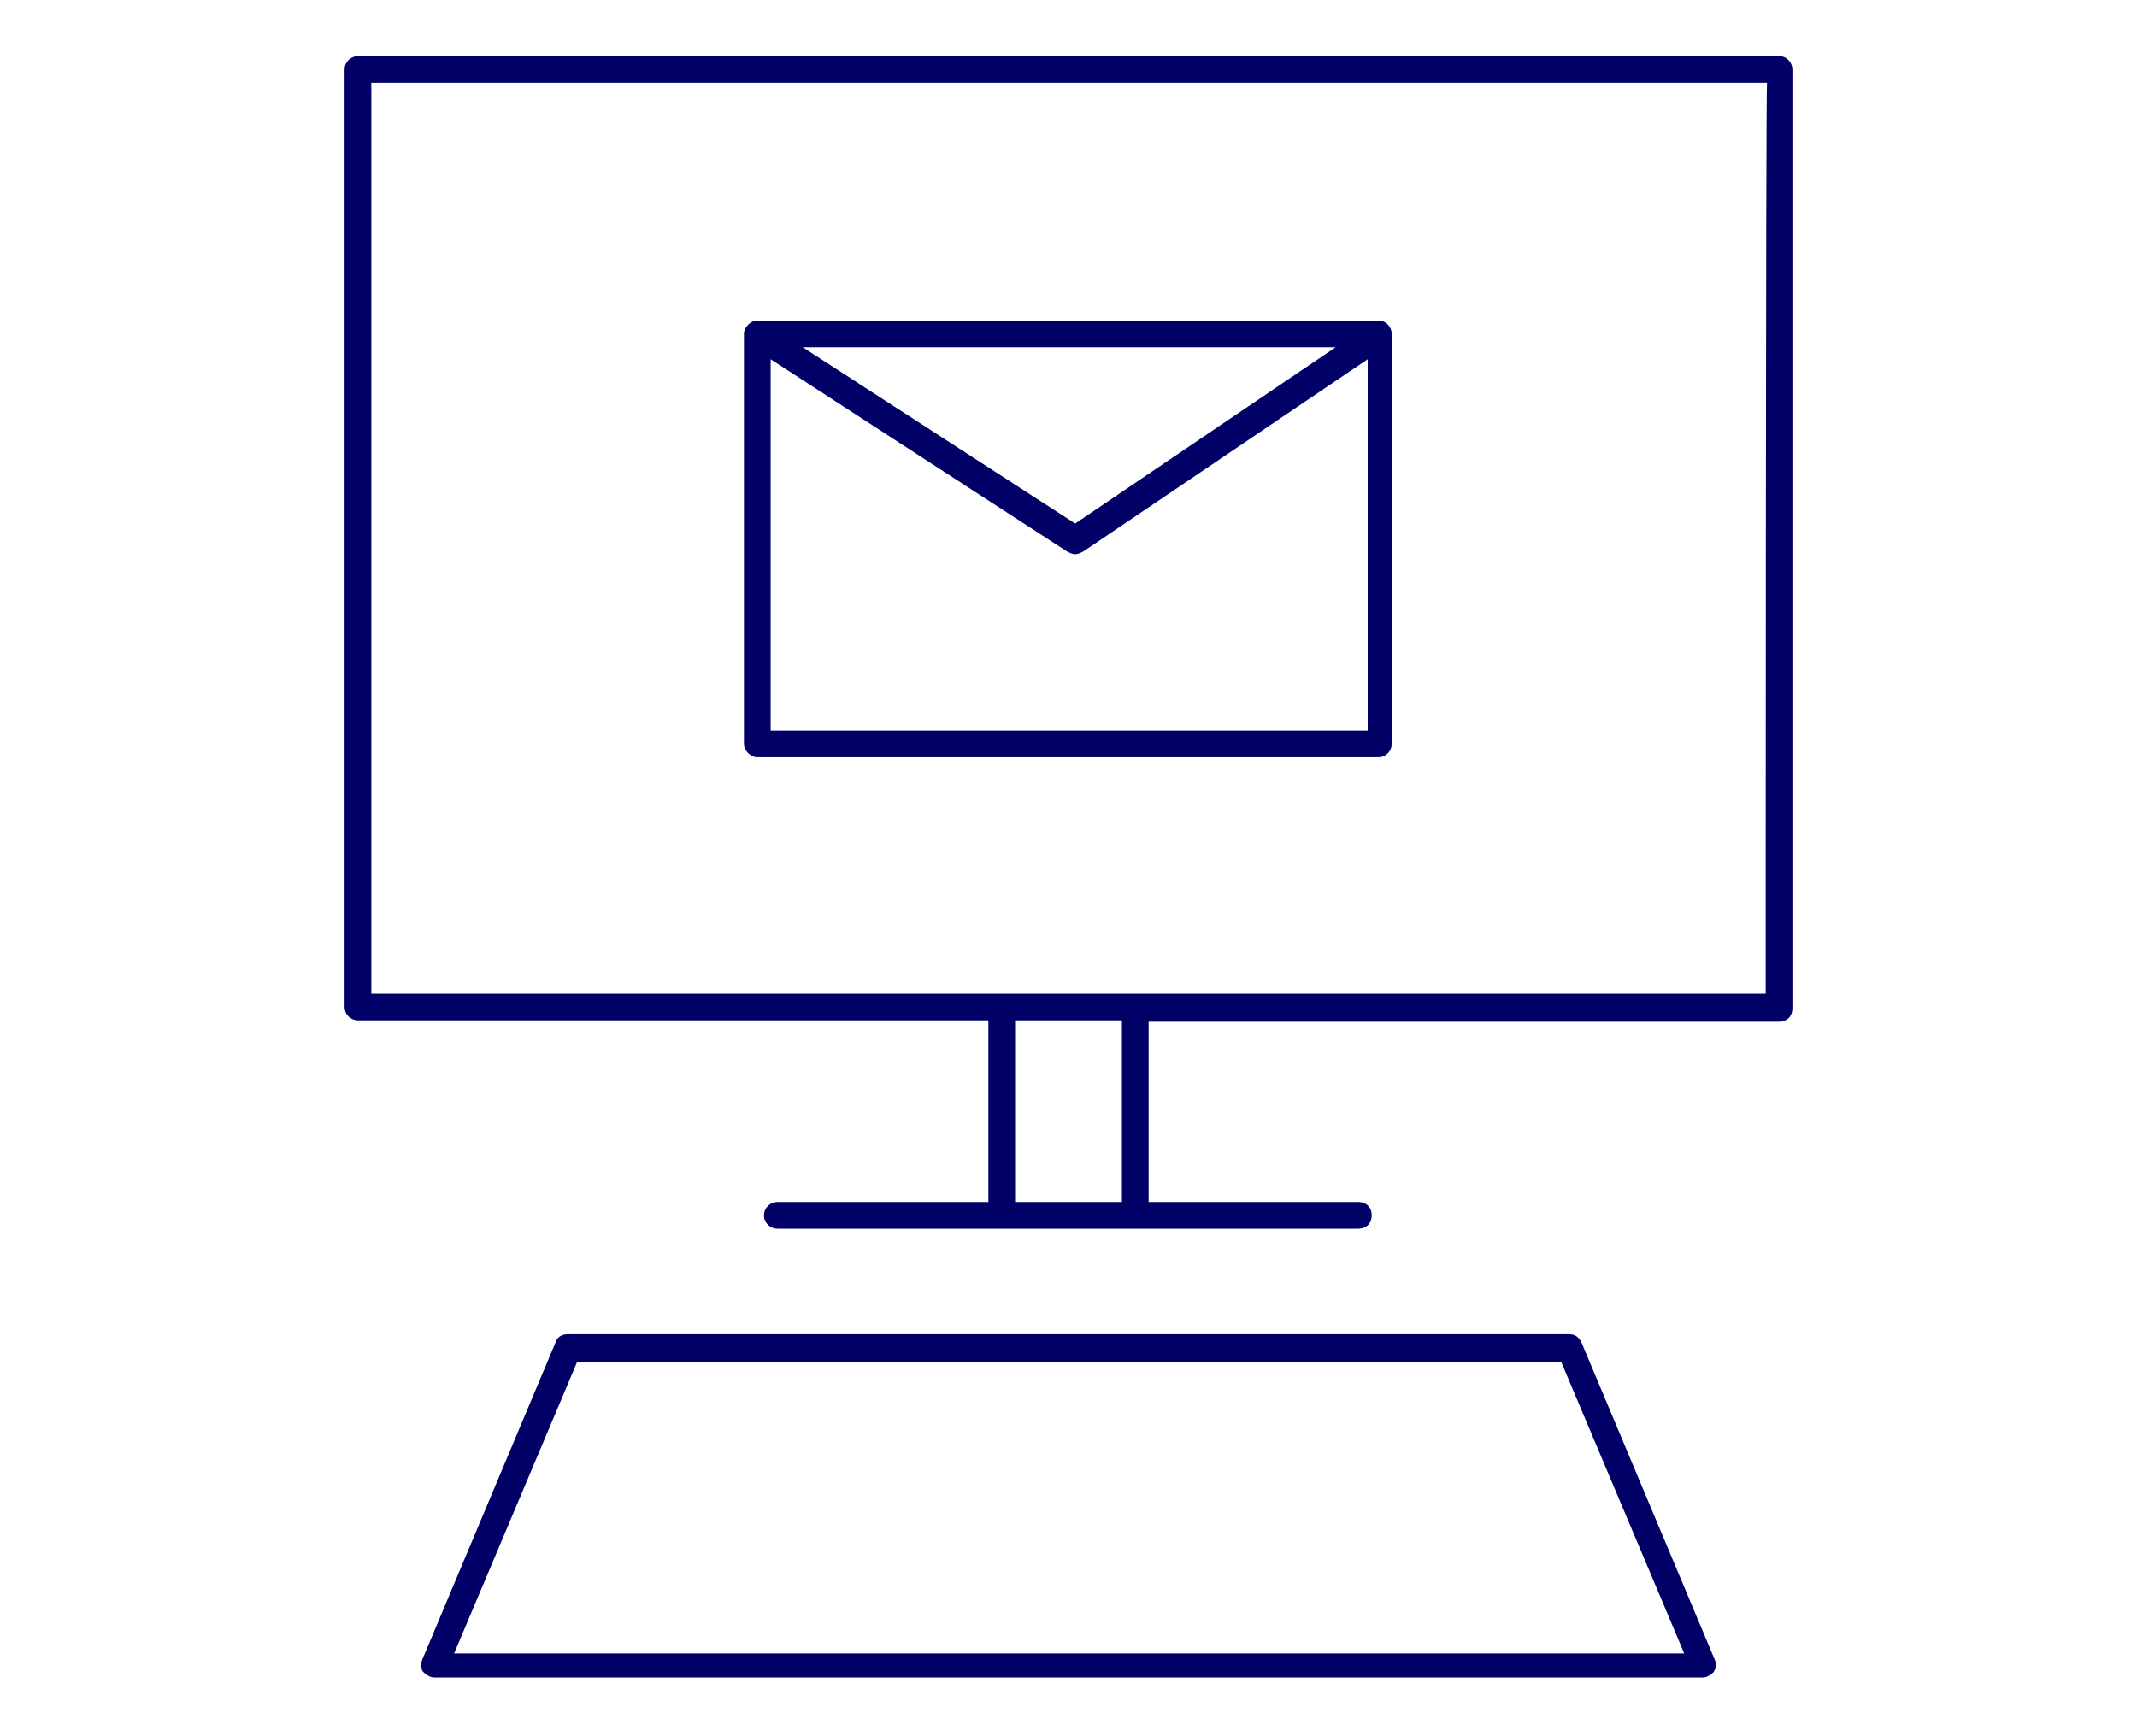 <?xml version="1.0" encoding="utf-8"?>
<!-- Generator: Adobe Illustrator 27.1.1, SVG Export Plug-In . SVG Version: 6.00 Build 0)  -->
<svg version="1.1" id="Layer_1" xmlns="http://www.w3.org/2000/svg" xmlns:xlink="http://www.w3.org/1999/xlink" x="0px" y="0px"
	 viewBox="0 0 160 130" style="enable-background:new 0 0 160 130;" xml:space="preserve">
<style type="text/css">
	.st0{fill:#000066;}
</style>
<path class="st0" d="M118.4,100.5c-0.2-0.4-0.5-0.6-0.9-0.6h-75c-0.4,0-0.8,0.2-0.9,0.6l-10,23.8c-0.1,0.3-0.1,0.7,0.1,0.9
	s0.5,0.4,0.8,0.4h95c0.3,0,0.6-0.2,0.8-0.4c0.2-0.3,0.2-0.6,0.1-0.9L118.4,100.5z M34,123.8l9.2-21.8h73.7l9.2,21.8H34z M133.2,4.2
	H26.8c-0.5,0-1,0.4-1,1v70.2c0,0.6,0.5,1,1,1H74V90H58.2c-0.5,0-1,0.4-1,1s0.5,1,1,1h43.5c0.6,0,1-0.4,1-1s-0.4-1-1-1H86V76.5h47.2
	c0.6,0,1-0.4,1-1V5.2C134.2,4.7,133.8,4.2,133.2,4.2z M84,90h-8V76.4h8V90z M132.2,74.4H27.8V6.2h104.5
	C132.2,6.2,132.2,74.5,132.2,74.4z M56.7,56.7h46.5c0.6,0,1-0.5,1-1V25c0-0.5-0.4-1-1-1H56.7c-0.5,0-1,0.5-1,1v30.7
	C55.7,56.2,56.2,56.7,56.7,56.7z M100,26L80.5,39.2L60.1,26C60.1,26,100,26,100,26z M57.7,26.9l22.2,14.4c0.2,0.1,0.4,0.2,0.6,0.2
	c0.2,0,0.4-0.1,0.6-0.2l21.3-14.4v27.8H57.7C57.7,54.7,57.7,26.9,57.7,26.9z"/>
</svg>
